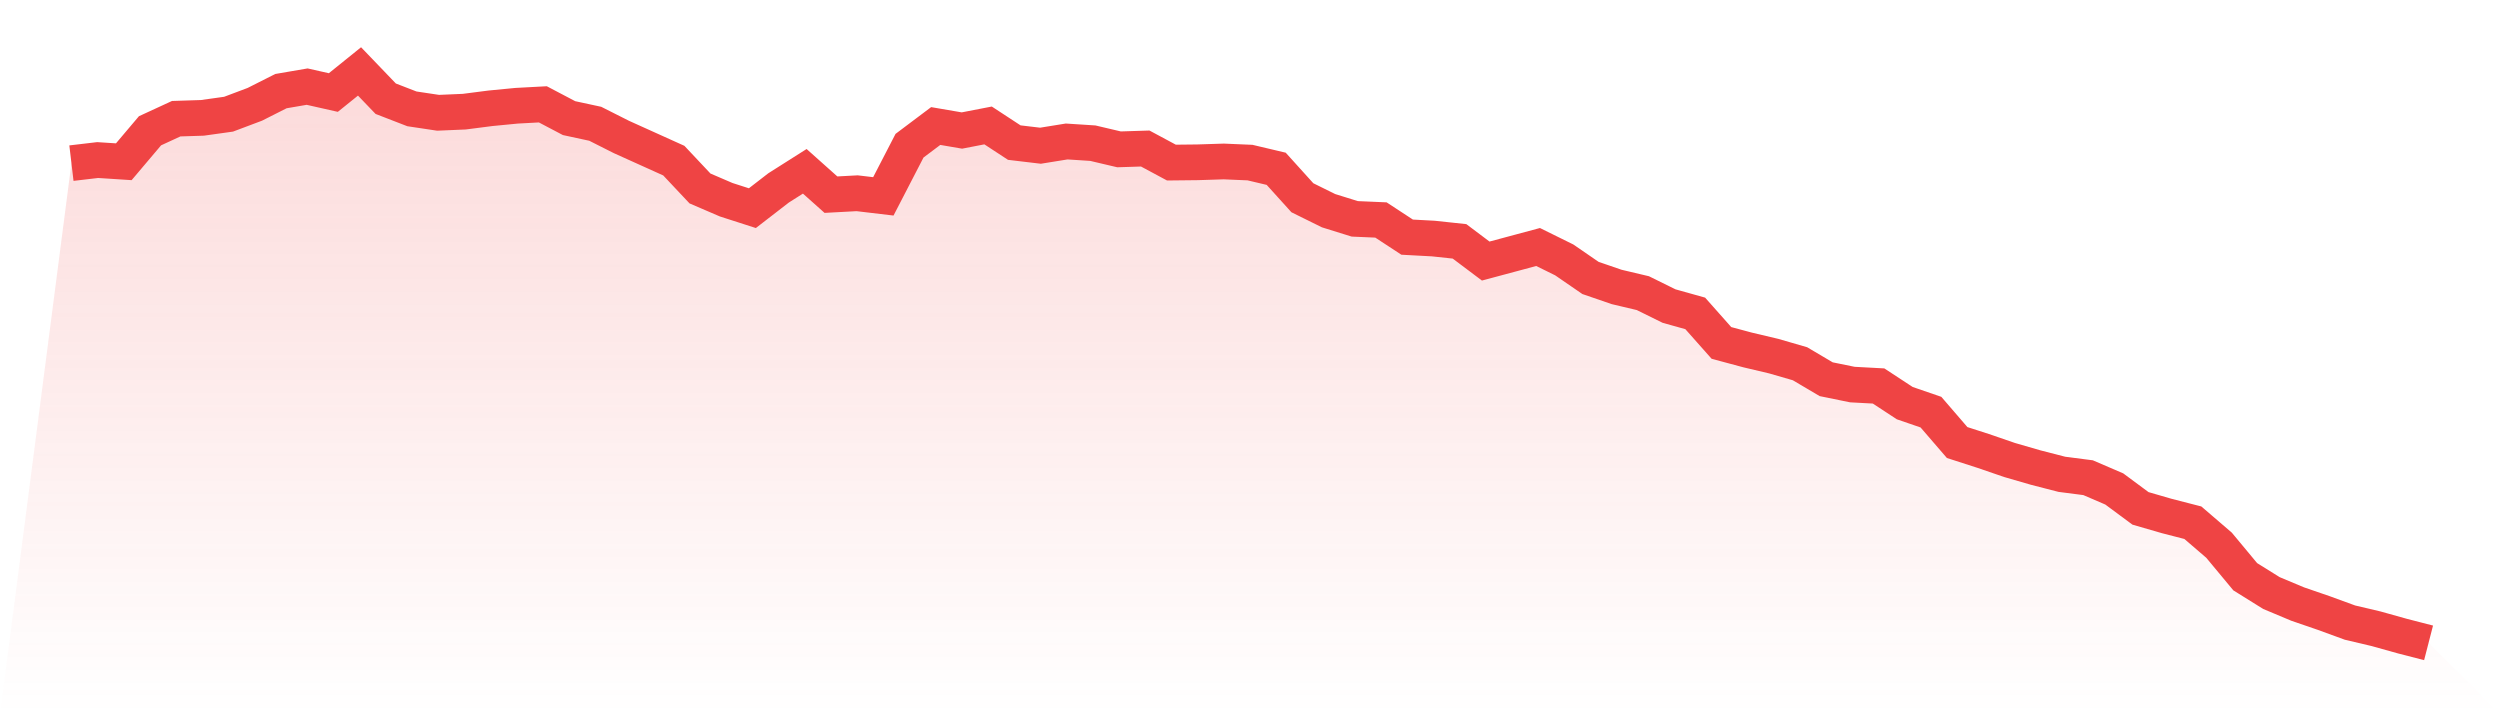<svg viewBox="0 0 140 40" xmlns="http://www.w3.org/2000/svg">
<defs>
<linearGradient id="gradient" x1="0" x2="0" y1="0" y2="1">
<stop offset="0%" stop-color="#ef4444" stop-opacity="0.2"/>
<stop offset="100%" stop-color="#ef4444" stop-opacity="0"/>
</linearGradient>
</defs>
<path d="M4,9.136 L4,9.136 L5.467,8.963 L6.933,9.058 L8.4,7.324 L9.867,6.647 L11.333,6.6 L12.8,6.395 L14.267,5.843 L15.733,5.103 L17.2,4.851 L18.667,5.182 L20.133,4 L21.6,5.528 L23.067,6.096 L24.533,6.316 L26,6.253 L27.467,6.064 L28.933,5.922 L30.4,5.843 L31.867,6.615 L33.333,6.931 L34.8,7.671 L36.267,8.333 L37.733,8.995 L39.2,10.554 L40.667,11.185 L42.133,11.657 L43.6,10.523 L45.067,9.593 L46.533,10.901 L48,10.822 L49.467,10.996 L50.933,8.16 L52.4,7.057 L53.867,7.309 L55.333,7.025 L56.8,7.986 L58.267,8.16 L59.733,7.923 L61.2,8.018 L62.667,8.364 L64.133,8.317 L65.6,9.105 L67.067,9.089 L68.533,9.042 L70,9.105 L71.467,9.452 L72.933,11.074 L74.4,11.799 L75.867,12.256 L77.333,12.319 L78.8,13.28 L80.267,13.359 L81.733,13.516 L83.2,14.619 L84.667,14.226 L86.133,13.832 L87.6,14.556 L89.067,15.565 L90.533,16.069 L92,16.416 L93.467,17.14 L94.933,17.55 L96.4,19.204 L97.867,19.598 L99.333,19.945 L100.8,20.37 L102.267,21.237 L103.733,21.536 L105.2,21.615 L106.667,22.576 L108.133,23.08 L109.6,24.782 L111.067,25.255 L112.533,25.759 L114,26.184 L115.467,26.562 L116.933,26.751 L118.4,27.382 L119.867,28.469 L121.333,28.894 L122.8,29.272 L124.267,30.533 L125.733,32.297 L127.2,33.211 L128.667,33.826 L130.133,34.33 L131.6,34.866 L133.067,35.212 L134.533,35.622 L136,36 L140,40 L0,40 z" fill="url(#gradient)"/>
<path d="M4,9.136 L4,9.136 L5.467,8.963 L6.933,9.058 L8.4,7.324 L9.867,6.647 L11.333,6.6 L12.8,6.395 L14.267,5.843 L15.733,5.103 L17.2,4.851 L18.667,5.182 L20.133,4 L21.6,5.528 L23.067,6.096 L24.533,6.316 L26,6.253 L27.467,6.064 L28.933,5.922 L30.4,5.843 L31.867,6.615 L33.333,6.931 L34.8,7.671 L36.267,8.333 L37.733,8.995 L39.2,10.554 L40.667,11.185 L42.133,11.657 L43.6,10.523 L45.067,9.593 L46.533,10.901 L48,10.822 L49.467,10.996 L50.933,8.16 L52.4,7.057 L53.867,7.309 L55.333,7.025 L56.8,7.986 L58.267,8.16 L59.733,7.923 L61.2,8.018 L62.667,8.364 L64.133,8.317 L65.6,9.105 L67.067,9.089 L68.533,9.042 L70,9.105 L71.467,9.452 L72.933,11.074 L74.4,11.799 L75.867,12.256 L77.333,12.319 L78.8,13.28 L80.267,13.359 L81.733,13.516 L83.2,14.619 L84.667,14.226 L86.133,13.832 L87.6,14.556 L89.067,15.565 L90.533,16.069 L92,16.416 L93.467,17.14 L94.933,17.55 L96.4,19.204 L97.867,19.598 L99.333,19.945 L100.8,20.37 L102.267,21.237 L103.733,21.536 L105.2,21.615 L106.667,22.576 L108.133,23.08 L109.6,24.782 L111.067,25.255 L112.533,25.759 L114,26.184 L115.467,26.562 L116.933,26.751 L118.4,27.382 L119.867,28.469 L121.333,28.894 L122.8,29.272 L124.267,30.533 L125.733,32.297 L127.2,33.211 L128.667,33.826 L130.133,34.33 L131.6,34.866 L133.067,35.212 L134.533,35.622 L136,36" fill="none" stroke="#ef4444" stroke-width="2"/>
</svg>